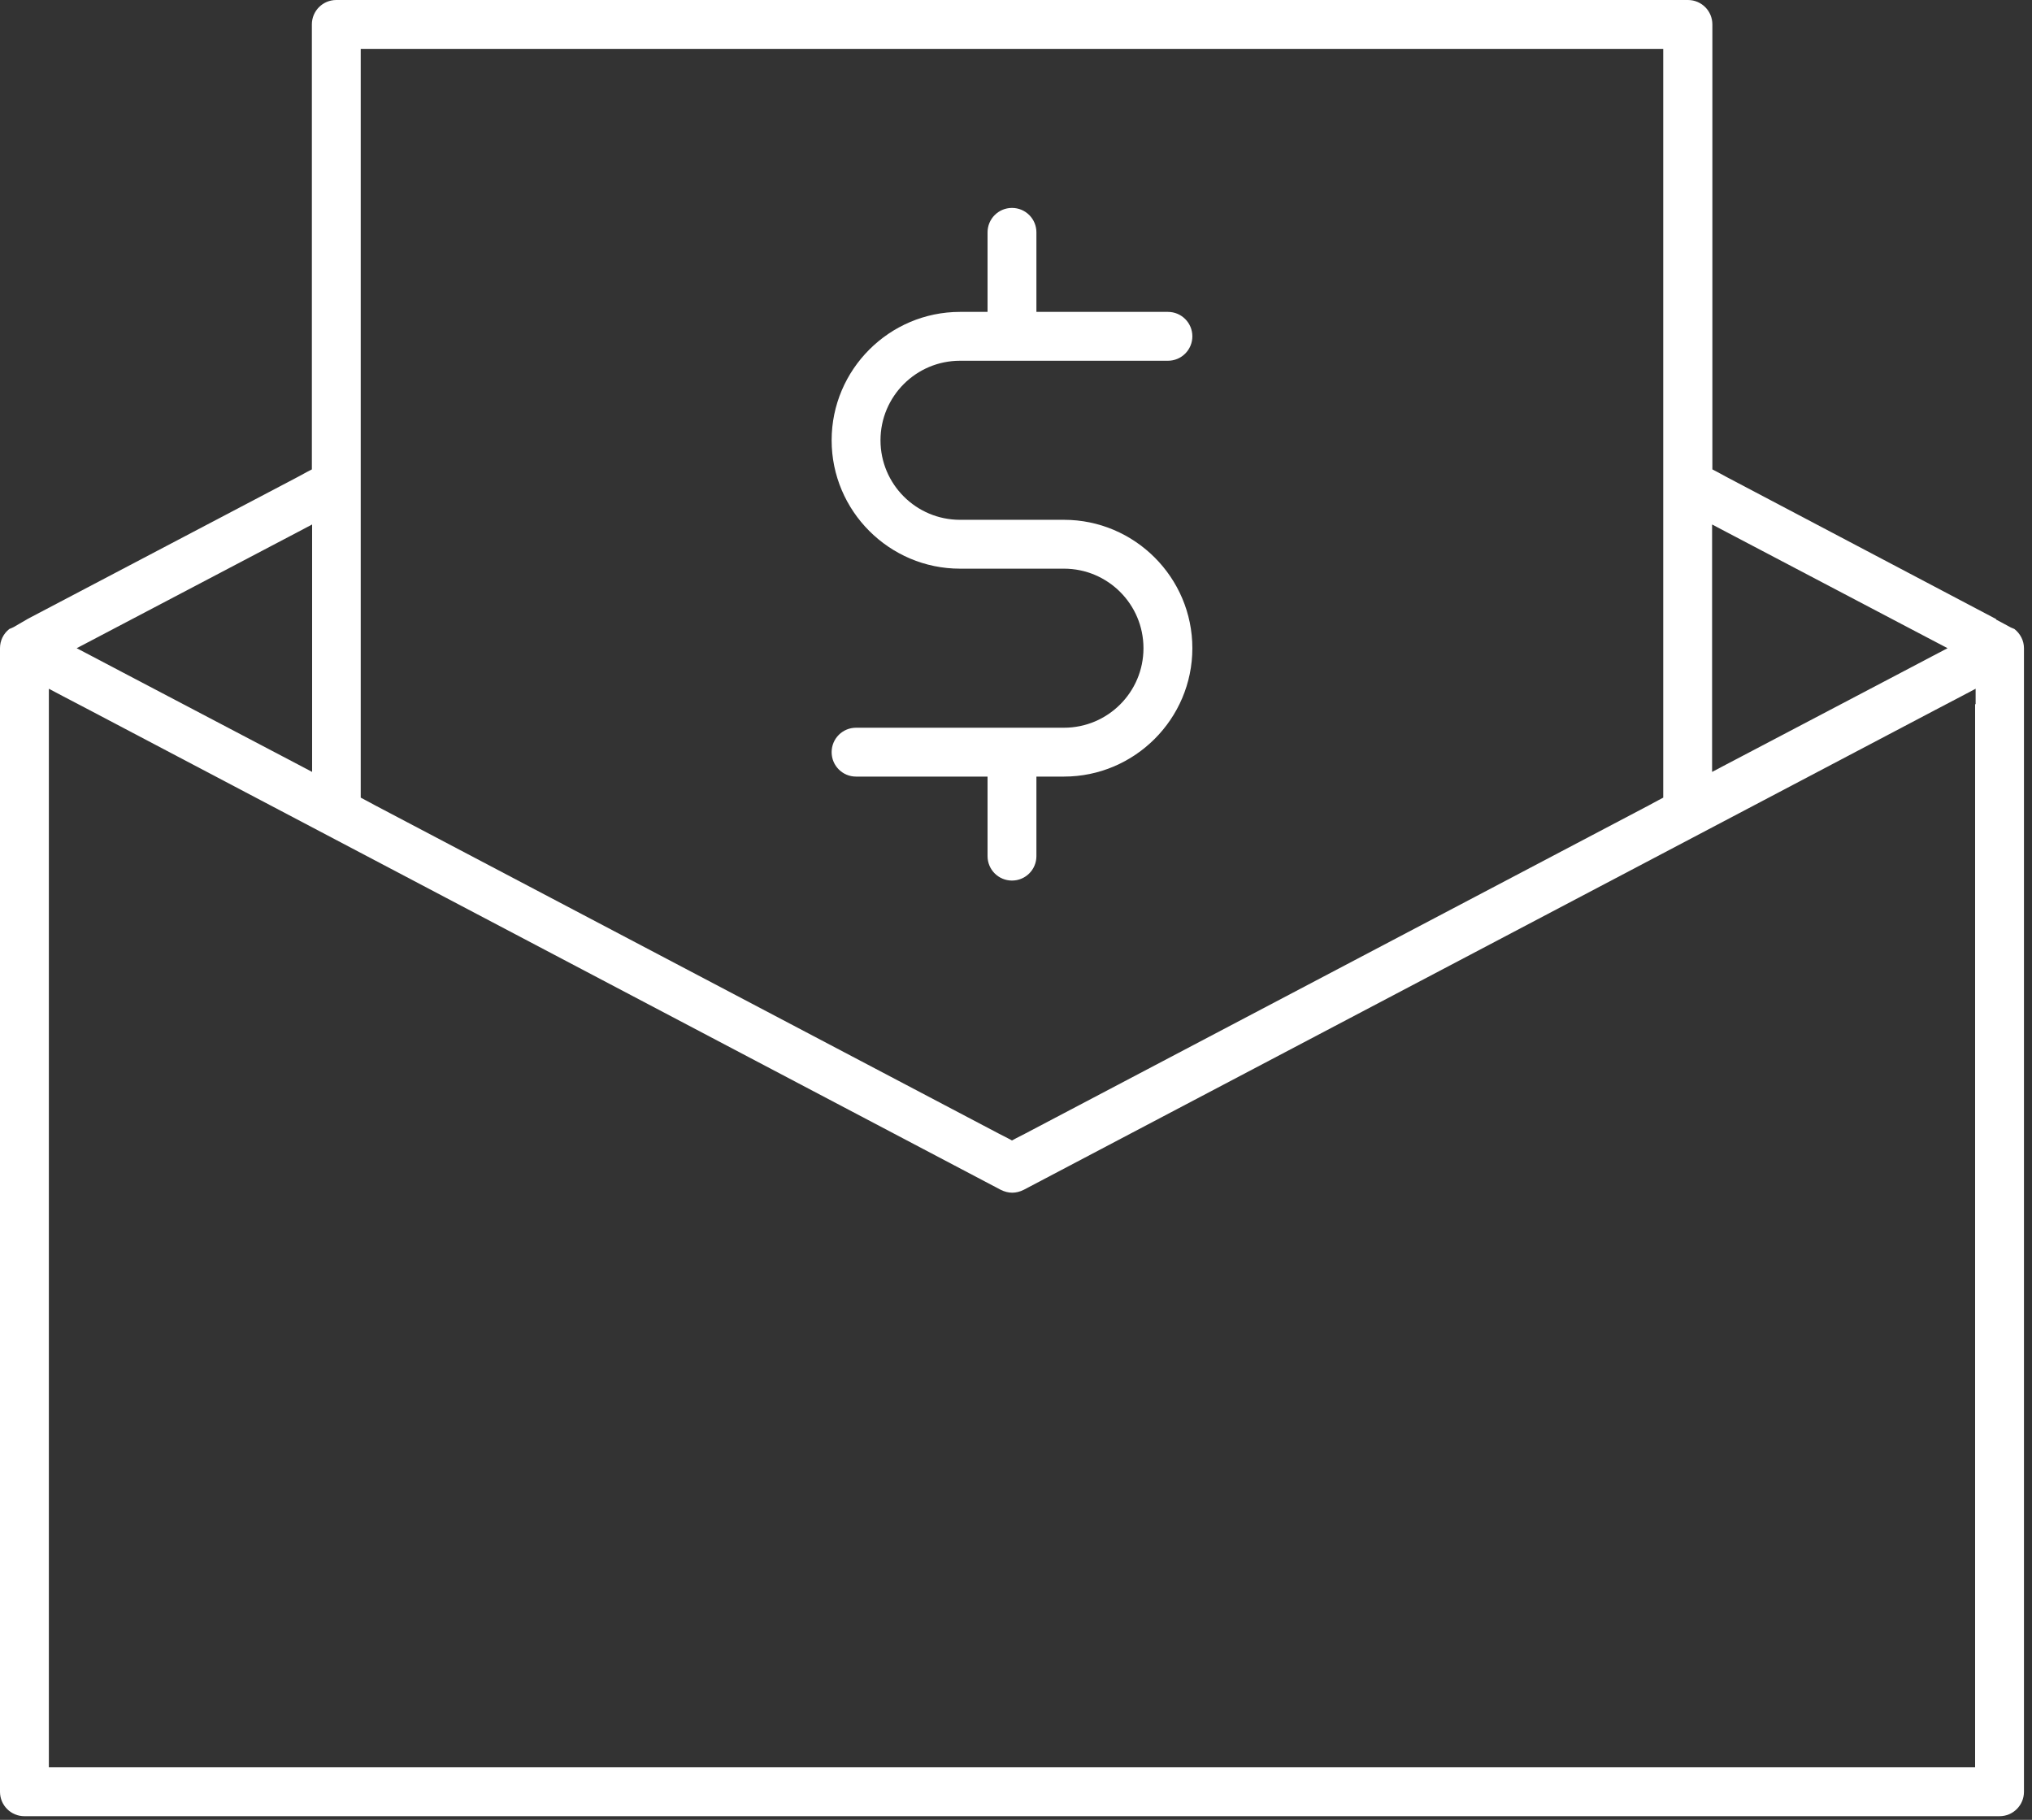 <svg width="67" height="60" viewBox="0 0 67 60" fill="none" xmlns="http://www.w3.org/2000/svg">
<rect x="0" y="0" width="67" height="60" fill="#333333" stroke="none"/>
<g id="Layer_1" clip-path="url(#clip0_502_396)">
<path id="Vector" d="M66.735 21.371C66.735 21.122 66.615 20.891 66.418 20.737C66.384 20.72 66.341 20.703 66.298 20.686L65.981 20.514L65.818 20.428V20.411L56.941 15.733L56.624 15.561L56.461 15.476V0.805C56.461 0.36 56.101 0 55.656 0H11.088C10.643 0 10.283 0.36 10.283 0.805V15.476L10.12 15.561L9.803 15.733L0.934 20.394L0.446 20.677C0.394 20.703 0.351 20.72 0.308 20.737C0.111 20.891 0 21.122 0 21.371V59.075C0 59.52 0.36 59.88 0.805 59.88H65.93C66.375 59.88 66.735 59.52 66.735 59.075V21.371ZM56.452 24.936V17.292L56.907 17.532L57.789 17.995L62.682 20.566L63.693 21.097L64.216 21.371L63.693 21.645L62.682 22.177L57.789 24.747L56.907 25.21L56.452 25.45V24.936ZM11.894 26.11V1.611H54.841V26.298L54.679 26.384L54.362 26.555L33.796 37.378L33.513 37.523L33.368 37.601L33.222 37.523L32.939 37.378L12.374 26.555L12.056 26.384L11.894 26.298V26.11ZM3.051 21.097L4.062 20.566L8.955 17.995L9.837 17.532L10.291 17.292V25.45L9.837 25.21L8.955 24.747L4.062 22.177L3.051 21.645L2.528 21.371L3.051 21.097ZM65.124 23.213V58.269H1.611V22.708L2.065 22.948L2.948 23.41L32.999 39.229C33.119 39.289 33.248 39.323 33.376 39.323C33.505 39.323 33.633 39.289 33.753 39.229L63.805 23.41L64.687 22.948L65.141 22.708V23.222L65.124 23.213Z" fill="white"/>
<path id="Vector_2" d="M35.081 17.138H31.654C30.206 17.138 29.032 15.964 29.032 14.516C29.032 13.068 30.206 11.894 31.654 11.894H38.509C38.955 11.894 39.315 11.534 39.315 11.088C39.315 10.643 38.955 10.283 38.509 10.283H34.173V7.661C34.173 7.215 33.813 6.855 33.368 6.855C32.922 6.855 32.562 7.215 32.562 7.661V10.283H31.654C29.323 10.283 27.421 12.185 27.421 14.516C27.421 16.847 29.323 18.749 31.654 18.749H35.081C36.529 18.749 37.703 19.923 37.703 21.371C37.703 22.819 36.529 23.993 35.081 23.993H28.226C27.781 23.993 27.421 24.353 27.421 24.799C27.421 25.244 27.781 25.604 28.226 25.604H32.562V28.226C32.562 28.672 32.922 29.032 33.368 29.032C33.813 29.032 34.173 28.672 34.173 28.226V25.604H35.081C37.412 25.604 39.315 23.702 39.315 21.371C39.315 19.04 37.412 17.138 35.081 17.138Z" fill="white"/>
</g>
<defs>
<clipPath id="clip0_502_396">
<rect width="66.735" height="59.88" fill="white"/>
</clipPath>
</defs>
</svg>

